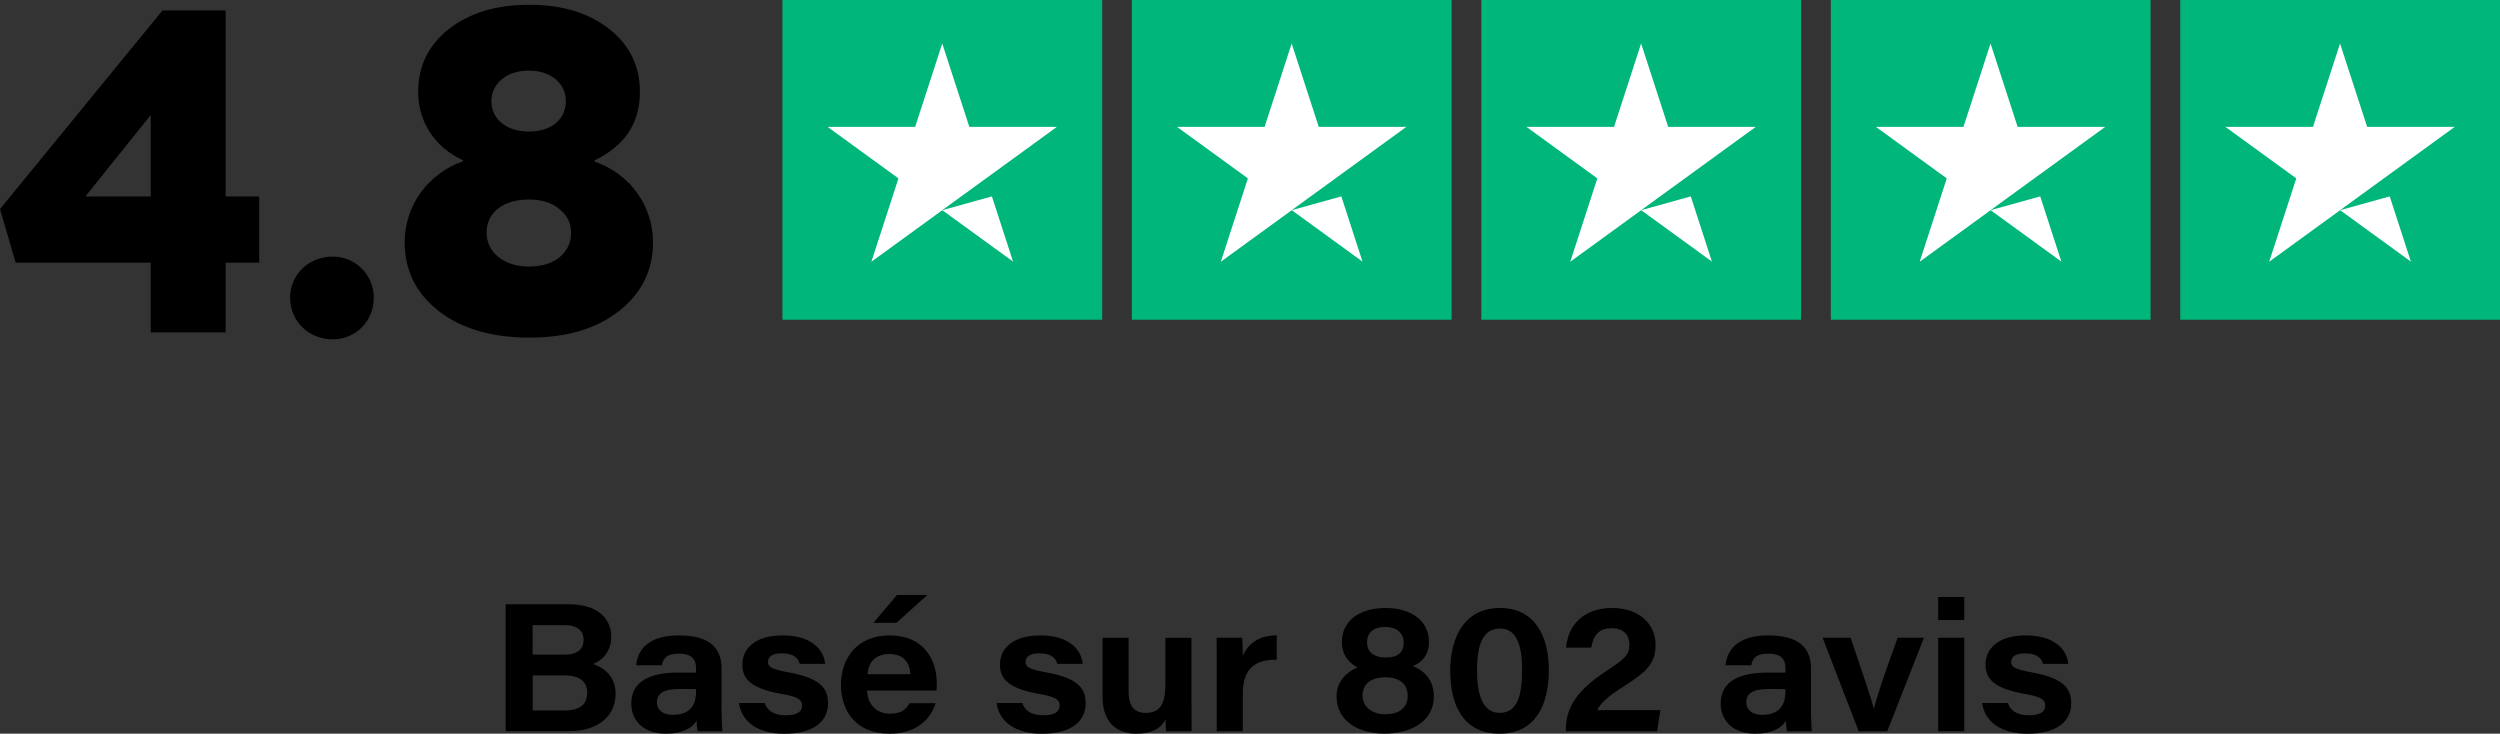 <svg xmlns="http://www.w3.org/2000/svg" id="Calque_2" data-name="Calque 2" viewBox="0 0 344.34 101.05"><rect x="0" y="0" width="344.34" height="101.05" fill="#333333" stroke="none"/><defs><style>      .cls-1 {        fill: #fff;      }      .cls-2 {        fill: #00b67a;      }    </style></defs><g id="Calque_1-2" data-name="Calque 1"><g><path d="M69.66,83.23h8.66c4.11,0,5.87,2.04,5.87,4.47,0,2.03-1.21,3.26-2.5,3.75,1.48.48,3.1,1.74,3.1,4.06,0,3.21-2.5,5.2-6.44,5.2h-8.7v-17.48ZM77.65,90.17c1.98,0,2.73-.8,2.73-2.04,0-1.4-1.07-2.03-2.64-2.03h-4.38v4.06h4.29ZM73.36,97.86h4.4c1.85,0,3.12-.66,3.12-2.46,0-1.52-1.03-2.37-3.14-2.37h-4.37v4.83Z"></path><path d="M99.38,97.31c0,1.45.08,3.11.13,3.41h-3.41c-.1-.31-.15-1.06-.16-1.45-.6.99-1.85,1.78-4.26,1.78-3.36,0-4.73-2.11-4.73-4.12,0-3.19,2.71-4.29,6.49-4.29h2.43v-.61c0-1.05-.42-2-2.36-2-1.78,0-2.17.73-2.35,1.6h-3.53c.15-1.84,1.36-4.12,5.9-4.11,4.61,0,5.86,2.08,5.86,4.59v5.2ZM95.87,94.91c-.32-.01-1.14-.01-2.25-.01-2.23,0-3.14.6-3.14,1.83,0,.95.69,1.73,2.18,1.73,2.43,0,3.21-1.39,3.21-3.25v-.3Z"></path><path d="M105.33,96.82c.32,1.05,1.24,1.7,2.91,1.7s2.23-.57,2.23-1.34c0-.83-.57-1.23-2.97-1.63-4.54-.81-5.25-2.37-5.25-4.04,0-1.89,1.41-3.99,5.56-3.99s5.69,2.14,5.84,3.92h-3.5c-.16-.6-.59-1.45-2.49-1.45-1.53,0-1.88.63-1.88,1.19,0,.65.44,1,2.79,1.42,4.78.85,5.48,2.46,5.48,4.3,0,2.27-1.73,4.16-6.01,4.16-3.66,0-5.9-1.64-6.26-4.23h3.56Z"></path><path d="M119.42,95.11c.07,1.75,1.16,3.19,3.13,3.19,1.61,0,2.27-.59,2.72-1.44h3.6c-.64,1.97-2.35,4.19-6.38,4.19-4.77,0-6.66-3.36-6.66-6.68,0-3.8,2.3-6.85,6.69-6.85,4.74,0,6.51,3.37,6.51,6.61,0,.35,0,.6-.03.98h-9.58ZM125.39,92.86c-.06-1.29-.68-2.78-2.88-2.78-2.06,0-2.88,1.25-3.03,2.78h5.91ZM127.73,81.95l-4.25,3.83h-3.18l3.25-3.83h4.18Z"></path><path d="M140.81,96.82c.32,1.05,1.24,1.7,2.91,1.7s2.23-.57,2.23-1.34c0-.83-.57-1.23-2.97-1.63-4.54-.81-5.25-2.37-5.25-4.04,0-1.89,1.41-3.99,5.56-3.99s5.69,2.14,5.84,3.92h-3.5c-.16-.6-.59-1.45-2.49-1.45-1.53,0-1.88.63-1.88,1.19,0,.65.44,1,2.79,1.42,4.78.85,5.48,2.46,5.48,4.3,0,2.27-1.73,4.16-6.01,4.16-3.66,0-5.9-1.64-6.26-4.23h3.56Z"></path><path d="M164.12,96.97c0,1.24,0,2.57.01,3.75h-3.51c-.05-.35-.07-1.02-.09-1.6-.68,1.18-1.75,1.93-4.07,1.93-2.63,0-4.6-1.53-4.6-5.11v-8.09h3.59v7.45c0,1.64.57,2.89,2.32,2.89,1.98,0,2.75-1.12,2.75-4.05v-6.29h3.59v9.13Z"></path><path d="M167.59,91.34c0-1.25,0-2.4-.02-3.5h3.51c.06.39.1,1.72.1,2.51.68-1.66,2.21-2.85,4.67-2.83v3.35c-2.79-.04-4.67,1.05-4.67,4.66v5.19h-3.59v-9.38Z"></path><path d="M184.09,95.97c0-2.14,1.39-3.4,2.86-4.04-1.31-.73-2.13-1.89-2.13-3.5,0-2.81,2.27-4.69,6.07-4.69,3.34,0,5.93,1.68,5.93,4.69,0,1.77-1,2.83-2.22,3.33,1.56.55,2.9,1.99,2.9,4.14,0,3.47-3.18,5.14-6.81,5.14s-6.59-1.75-6.59-5.08ZM193.89,95.85c0-1.53-.97-2.56-3.1-2.56s-3.12,1.08-3.12,2.5c0,1.68,1.46,2.59,3.14,2.59s3.08-.72,3.08-2.53ZM188.29,88.47c0,1.16.74,2.09,2.59,2.09,1.75,0,2.46-.77,2.46-2.07s-1-2.14-2.53-2.14-2.52.7-2.52,2.11Z"></path><path d="M213.33,92.26c0,4.78-1.79,8.79-6.79,8.79s-6.79-3.92-6.79-8.66,2.05-8.65,6.85-8.65,6.73,3.89,6.73,8.52ZM203.44,92.35c0,2.87.57,5.84,3.14,5.84s3.07-2.78,3.07-5.92c0-2.84-.52-5.7-3.03-5.7s-3.18,2.48-3.18,5.78Z"></path><path d="M215.67,100.72v-.18c0-2.99,1.42-5.35,5.38-7.98,2.64-1.75,3.38-2.29,3.38-3.74,0-1.3-.69-2.29-2.48-2.29s-2.52,1.07-2.77,2.67h-3.47c.25-3.14,2.46-5.46,6.32-5.46s6,2.31,6,5.06c0,2.51-1.1,3.66-4.35,5.71-2.08,1.33-3.27,2.35-3.68,3.3h8.69l-.45,2.91h-12.56Z"></path><path d="M249.43,97.31c0,1.45.08,3.11.13,3.41h-3.41c-.1-.31-.15-1.06-.16-1.45-.6.99-1.85,1.78-4.26,1.78-3.36,0-4.73-2.11-4.73-4.12,0-3.19,2.71-4.29,6.49-4.29h2.43v-.61c0-1.05-.42-2-2.36-2-1.78,0-2.17.73-2.35,1.6h-3.53c.15-1.84,1.36-4.12,5.9-4.11,4.61,0,5.86,2.08,5.86,4.59v5.2ZM245.92,94.91c-.32-.01-1.14-.01-2.25-.01-2.23,0-3.14.6-3.14,1.83,0,.95.69,1.73,2.18,1.73,2.43,0,3.21-1.39,3.21-3.25v-.3Z"></path><path d="M254.9,87.84c1.52,4.58,2.79,8.16,3.18,9.72h.04c.41-1.71,1.45-4.72,3.25-9.72h3.63l-5.06,12.88h-3.93l-4.97-12.88h3.86Z"></path><path d="M266.96,82.23h3.59v3.16h-3.59v-3.16ZM266.96,87.84h3.59v12.88h-3.59v-12.88Z"></path><path d="M276.56,96.82c.32,1.05,1.24,1.7,2.91,1.7s2.23-.57,2.23-1.34c0-.83-.57-1.23-2.97-1.63-4.54-.81-5.25-2.37-5.25-4.04,0-1.89,1.41-3.99,5.56-3.99s5.69,2.14,5.84,3.92h-3.5c-.16-.6-.59-1.45-2.49-1.45-1.53,0-1.88.63-1.88,1.19,0,.65.44,1,2.79,1.42,4.78.85,5.48,2.46,5.48,4.3,0,2.27-1.73,4.16-6.01,4.16-3.66,0-5.9-1.64-6.26-4.23h3.56Z"></path></g><g><rect class="cls-1" x="109.94" y="3.08" width="37.89" height="37.89"></rect><rect class="cls-1" x="158.52" y="3.08" width="37.89" height="37.89"></rect><rect class="cls-1" x="207.11" y="3.08" width="37.89" height="37.89"></rect><rect class="cls-1" x="255.7" y="3.08" width="37.89" height="37.89"></rect><rect class="cls-1" x="304.28" y="3.08" width="37.89" height="37.89"></rect><g><path class="cls-2" d="M107.77,0v44.04h44.04V0h-44.04ZM139.56,36.05l-9.77-7.1-9.77,7.1,3.73-11.48-9.77-7.1h12.07l3.73-11.48,3.73,11.48h12.07l-15.8,11.48,6.84-1.9,2.92,9Z"></path><path class="cls-2" d="M155.9,0v44.04h44.04V0h-44.04ZM187.69,36.05l-9.77-7.1-9.77,7.1,3.73-11.48-9.77-7.1h12.07l3.73-11.48,3.73,11.48h12.07l-15.8,11.48,6.84-1.9,2.92,9Z"></path><path class="cls-2" d="M204.03,0v44.04h44.04V0h-44.04ZM235.82,36.05l-9.77-7.1-9.77,7.1,3.73-11.48-9.77-7.1h12.07l3.73-11.48,3.73,11.48h12.07l-15.8,11.48,6.84-1.9,2.92,9Z"></path><path class="cls-2" d="M252.17,0v44.04h44.04V0h-44.04ZM283.95,36.05l-9.77-7.1-9.77,7.1,3.73-11.48-9.77-7.1h12.07l3.73-11.48,3.73,11.48h12.07l-15.8,11.48,6.84-1.9,2.92,9Z"></path><path class="cls-2" d="M300.3,0v44.04h44.04V0h-44.04ZM332.09,36.05l-9.77-7.1-9.77,7.1,3.73-11.48-9.77-7.1h12.07l3.73-11.48,3.73,11.48h12.07l-15.8,11.48,6.84-1.9,2.92,9Z"></path><g><path d="M35.7,27.06v9.12h-4.62v9.6h-10.32v-9.6H2.16l-2.16-7.38L22.38,1.44h8.7v25.62h4.62ZM11.76,27.06h9v-11.22l-9,11.22Z"></path><path d="M39.96,40.98c0-3.18,2.58-5.64,5.88-5.64,3.12,0,5.64,2.52,5.64,5.64,0,3.3-2.52,5.76-5.64,5.76-3.3,0-5.88-2.46-5.88-5.76Z"></path><path d="M60.42,42.84c-3.12-2.46-4.68-5.58-4.68-9.48,0-5.04,3.18-9.42,8.04-11.16v-.12c-3.66-1.68-6.18-5.04-6.18-9.42,0-3.54,1.38-6.42,4.2-8.64s6.48-3.36,11.1-3.36,8.22,1.14,11.04,3.36c2.82,2.22,4.2,5.1,4.2,8.64,0,4.32-2.1,7.44-6.24,9.42v.18c4.86,1.68,8.04,6.06,8.04,11.1,0,3.9-1.56,7.02-4.68,9.48-3.12,2.46-7.26,3.66-12.36,3.66s-9.3-1.2-12.48-3.66ZM78.66,32.1c0-1.38-.54-2.46-1.62-3.3-1.02-.9-2.46-1.32-4.2-1.32s-3.18.42-4.26,1.26c-1.02.84-1.56,1.92-1.56,3.3,0,2.7,2.34,4.68,5.88,4.68s5.76-1.98,5.76-4.62ZM77.94,13.92c0-2.4-2.04-4.2-5.1-4.2s-5.16,1.8-5.16,4.2,1.98,4.2,5.16,4.2,5.1-1.74,5.1-4.2Z"></path></g></g></g></g></svg>